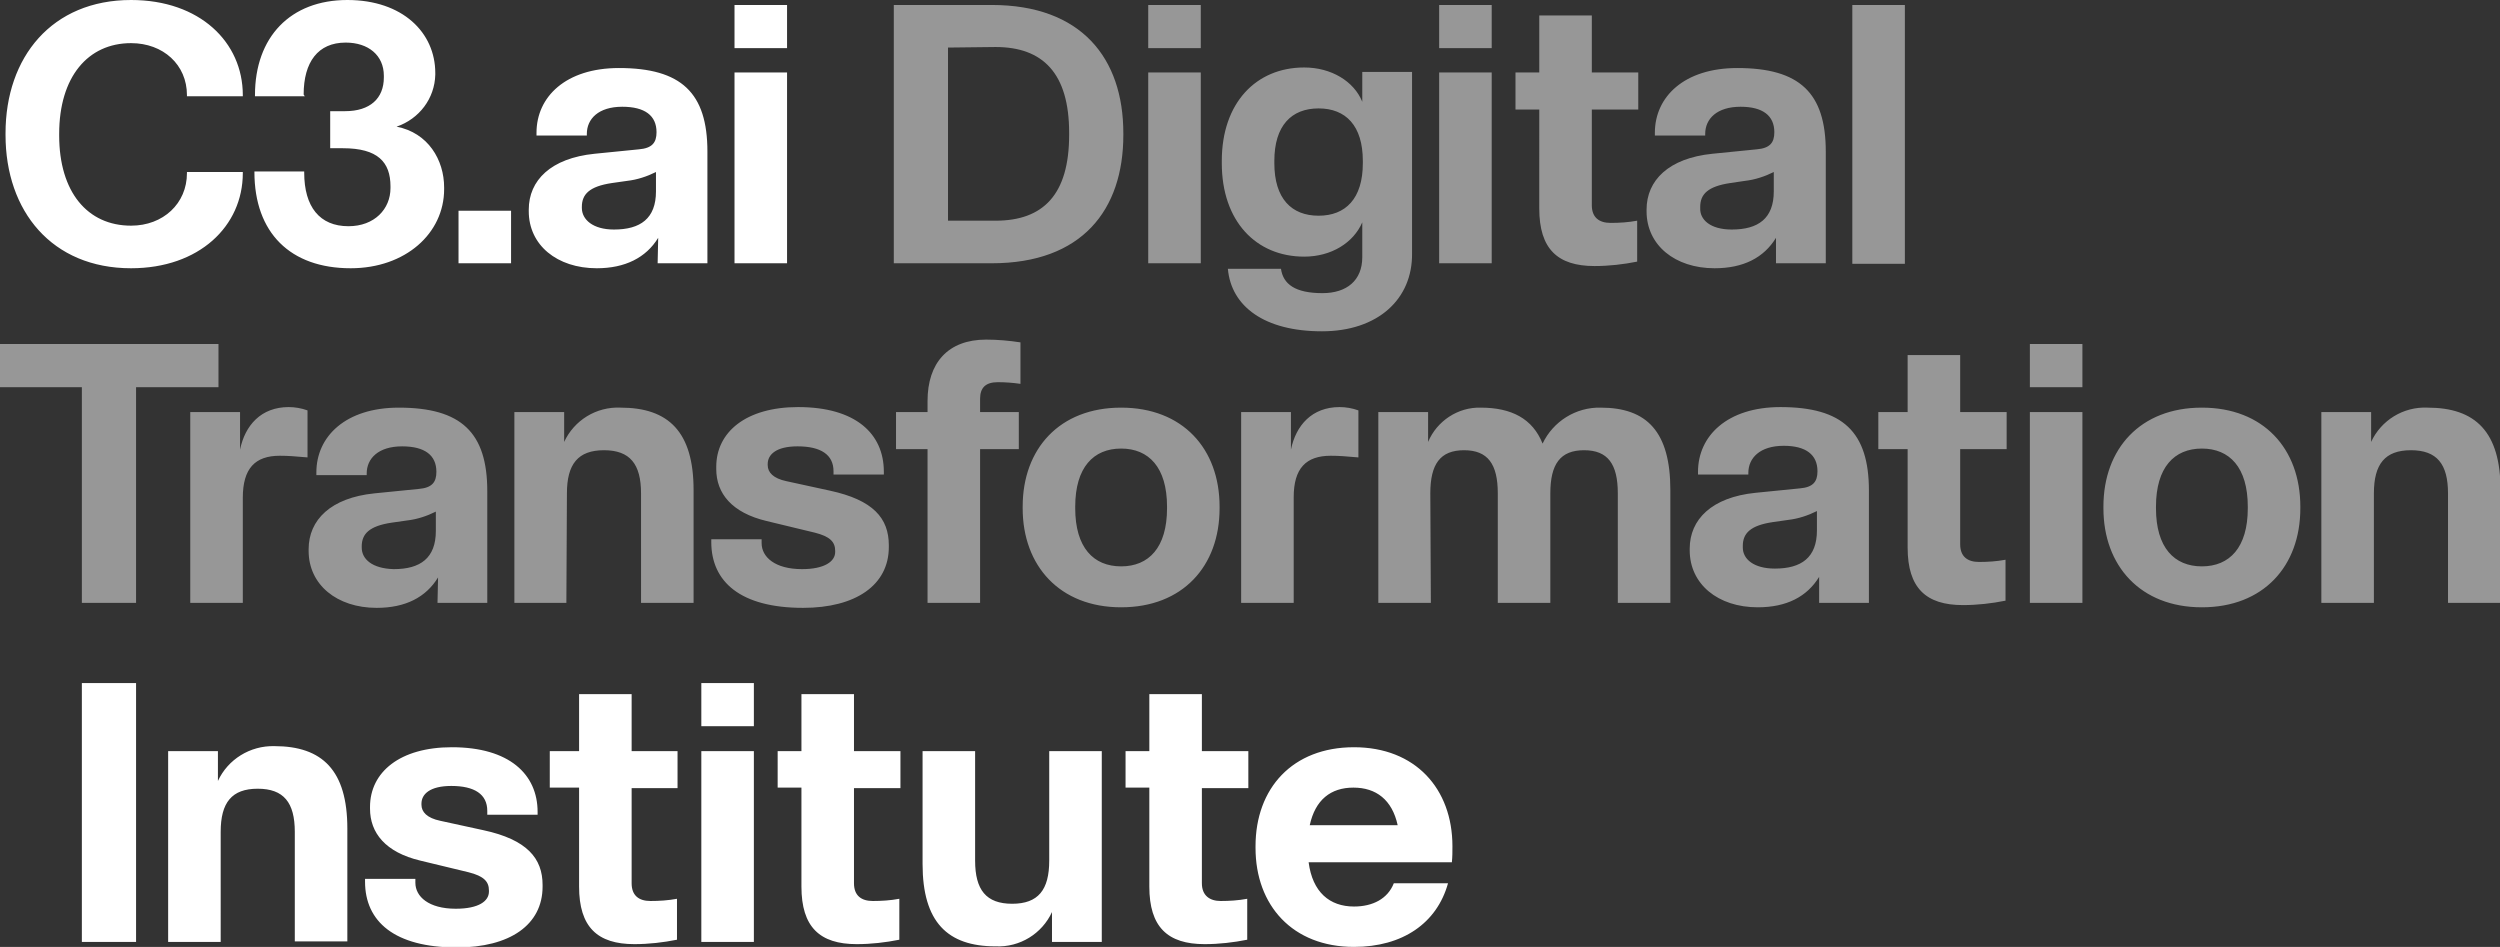 <?xml version="1.0" encoding="utf-8" ?>
<!DOCTYPE svg PUBLIC "-//W3C//DTD SVG 1.1//EN" "http://www.w3.org/Graphics/SVG/1.1/DTD/svg11.dtd">
<svg xmlns="http://www.w3.org/2000/svg" xmlns:xlink="http://www.w3.org/1999/xlink" version="1.1" id="Layer_1" x="0px" y="0px" viewBox="0 0 452 171.2" style="enable-background:new 0 0 452 171.2;" xml:space="preserve"><rect x="0" y="0" width="452" height="171.2" fill="#333333" stroke="none"/><style type="text/css">.st0{fill:#FFFFFF;} .st1{fill:#979797;}</style><g id="Layer_2_1_"><g id="Layer_1-2"><path class="st0" d="M1,24.1C1,10.3,9.4,0,23.7,0c12.4,0,20.2,7.6,20.2,17.2v0.2H33.8v-0.2c0-5.5-4.3-9.4-10.1-9.4 c-7.8,0-13,6.1-13,16.4v0.3c0,10.2,5.1,16.3,13,16.3c5.8,0,10.1-4,10.1-9.5v-0.2h10.1v0.2c0,9.6-7.9,17.2-20.2,17.2 C9.4,48.5,1,38.2,1,24.4V24.1z M55.1,17.4h-9v-0.2C46.1,6.7,52.5,0,62.8,0c10,0,15.9,5.9,15.9,13.2v0.3c-0.1,4.3-2.9,8-7,9.4 c5.7,1.1,8.6,6,8.6,11v0.3c0,8-7,14.3-16.9,14.3c-10.9,0-17.4-6.4-17.4-17.4V31h9v0.2c0,6.2,2.8,9.7,8,9.7c4.7,0,7.6-3.1,7.6-6.9 v-0.3c0-4.4-2.3-6.9-8.6-6.9h-2.3v-6.7h2.7c4.5,0,7-2.3,7-6.1v-0.3c0-3.7-2.8-6-6.9-6c-5,0-7.6,3.5-7.6,9.4L55.1,17.4z M82.9,38.1 h9.5v9.5h-9.5V38.1z M119,43c-2.2,3.6-6,5.5-11.1,5.5c-7.2,0-12.3-4.2-12.3-10.3v-0.3c0-5.3,4-9.3,11.9-10.1l8-0.8 c2.4-0.2,3.2-1.2,3.2-3.1c0-3-2.1-4.6-6.2-4.6c-4.3,0-6.4,2.2-6.4,4.9v0.3h-9.1V24c0-6.5,5.3-11.7,14.9-11.7 c11.3,0,16,4.5,16,15.1v20.2h-9L119,43z M111,41.5c4.8,0,7.6-2,7.6-6.9v-3.5c-1.6,0.8-3.4,1.4-5.2,1.6l-2.8,0.4 c-4,0.6-5.4,2-5.4,4.3v0.2C105.2,39.7,107.2,41.5,111,41.5L111,41.5z M132.8,0.9h9.5v7.8h-9.5V0.9z M132.8,13.1h9.5v34.5h-9.5 V13.1z"/><path class="st1" d="M203.1,24.4c0,13.6-7.5,23.2-23.8,23.2h-17.7V0.9h17.7c16.2,0,23.8,9.6,23.8,23.2L203.1,24.4z M171.4,8.6 v31.3h8.6c8.6,0,13.3-4.7,13.3-15.5v-0.4c0-10.7-4.7-15.5-13.3-15.5L171.4,8.6z M207.6,0.9h9.5v7.8h-9.5V0.9z M207.6,13.1h9.5 v34.5h-9.5V13.1z M239,59.9c-10.4,0-16.4-4.5-17-11.3h9.6c0.4,2.8,2.6,4.4,7.5,4.4c4.4,0,7.2-2.3,7.2-6.5v-6.3 c-1.6,3.7-5.6,6.2-10.5,6.2c-8.7,0-14.9-6.4-14.9-16.9v-0.4c0-10.5,6.2-16.9,14.9-16.9c4.9,0,9,2.5,10.5,6.2v-5.4h9v32.8 C255.4,54.1,249.1,59.9,239,59.9z M246.4,29.5v-0.4c0-6.4-3.1-9.5-8-9.5s-8,3.1-8,9.5v0.4c0,6.4,3.1,9.5,8,9.5 S246.4,35.9,246.4,29.5L246.4,29.5z M260.2,0.9h9.5v7.8h-9.5V0.9z M260.2,13.1h9.5v34.5h-9.5V13.1z M274,13.1h4.3V2.8h9.5v10.3 h8.4v6.7h-8.4v17.3c0,2.2,1.3,3.2,3.4,3.2c1.6,0,3.2-0.1,4.8-0.4v7.4c-2.5,0.5-5.1,0.8-7.7,0.8c-6.7,0-10-3.1-10-10.4V19.8H274 L274,13.1z M321.1,43c-2.2,3.6-5.9,5.5-11.1,5.5c-7.2,0-12.3-4.2-12.3-10.3v-0.3c0-5.3,4-9.3,11.9-10.1l8-0.8 c2.4-0.2,3.2-1.2,3.2-3.1c0-3-2.1-4.6-6.1-4.6c-4.3,0-6.4,2.2-6.4,4.9v0.3h-9.1V24c0-6.5,5.3-11.7,14.9-11.7 c11.3,0,16,4.5,16,15.1v20.2h-9L321.1,43z M313.1,41.5c4.8,0,7.6-2,7.6-6.9v-3.5c-1.6,0.8-3.4,1.4-5.2,1.6l-2.7,0.4 c-4,0.6-5.4,2-5.4,4.3v0.2C307.3,39.7,309.2,41.5,313.1,41.5L313.1,41.5z M334.9,0.9h9.5v46.8h-9.5V0.9z"/><path class="st1" d="M14.8,70H0v-7.8h39.5V70H24.6v39h-9.8V70z M43.9,90v19h-9.5V74.5h9v6.8c0.9-4.4,3.8-7.7,8.8-7.7 c1.1,0,2.3,0.2,3.4,0.6v8.5c-2.2-0.2-3.6-0.3-5-0.3C46.1,82.4,43.9,84.7,43.9,90L43.9,90z M79.2,104.4c-2.2,3.6-5.9,5.5-11.1,5.5 c-7.2,0-12.3-4.2-12.3-10.3v-0.3c0-5.3,4-9.3,11.9-10.1l8-0.8c2.4-0.2,3.2-1.2,3.2-3.1c0-3-2.1-4.6-6.2-4.6 c-4.3,0-6.4,2.2-6.4,4.9v0.3h-9.1v-0.5c0-6.5,5.3-11.7,14.9-11.7c11.3,0,16,4.5,16,15.1V109h-9L79.2,104.4z M71.2,102.9 c4.8,0,7.6-2,7.6-6.9v-3.5c-1.6,0.8-3.4,1.4-5.2,1.6l-2.8,0.4c-4,0.6-5.4,2-5.4,4.3V99C65.4,101.1,67.3,102.8,71.2,102.9 L71.2,102.9z M102.4,109H93V74.5h9v5.4c1.8-3.9,5.8-6.4,10.2-6.2c8.7,0,13.2,4.4,13.2,14.9V109h-9.5V89.2c0-5.3-2-7.8-6.7-7.8 s-6.7,2.5-6.7,7.8L102.4,109z M150.7,85.2c0-3-2.3-4.5-6.5-4.5c-3.9,0-5.4,1.5-5.4,3.2v0.2c0,1.3,1,2.4,3.4,2.9l7.8,1.7 c7.9,1.7,10.7,5,10.7,9.9v0.3c0,6.9-6,11-15.5,11c-11.3,0-16.6-4.7-16.6-11.9v-0.5h9.1v0.7c0,2.5,2.4,4.7,7.3,4.7 c4.1,0,6-1.4,6-3.1v-0.2c0-1.6-0.9-2.6-3.7-3.3l-8.7-2.1c-6.3-1.5-9.1-5-9.1-9.4v-0.4c0-6.3,5.4-10.8,14.8-10.8 c10.4,0,15.5,4.8,15.5,11.7v0.5h-9.1L150.7,85.2z M167.7,74.5v-2c0-6.9,3.7-11.1,10.6-11.1c2.1,0,4.2,0.2,6.2,0.5v7.5 c-1.4-0.2-2.7-0.3-4.1-0.3c-2.2,0-3.2,1-3.2,3v2.4h7v6.7h-7V109h-9.5V81.2H162v-6.7H167.7z M220.5,91.6v0.3 c0,10.5-6.7,17.9-17.8,17.9s-17.8-7.5-17.8-17.9v-0.3c0-10.5,6.7-17.9,17.8-17.9S220.5,81.1,220.5,91.6L220.5,91.6z M211,91.9 v-0.3c0-7.1-3.3-10.5-8.3-10.5s-8.3,3.4-8.3,10.5v0.3c0,7.1,3.3,10.5,8.3,10.5S211,99,211,91.9L211,91.9z M233.9,89.9V109h-9.5 V74.5h9v6.8c0.9-4.4,3.8-7.7,8.8-7.7c1.1,0,2.3,0.2,3.4,0.6v8.5c-2.2-0.2-3.6-0.3-5-0.3C236.1,82.4,233.9,84.7,233.9,89.9 L233.9,89.9z M258.7,109h-9.5V74.5h9v5.4c1.6-3.8,5.4-6.3,9.5-6.2c5.6,0,9.4,2,11.2,6.5c1.9-4,6-6.6,10.5-6.5 c8.4,0,12.6,4.4,12.6,14.9V109h-9.5V89.2c0-5.3-1.8-7.8-6.1-7.8s-6.1,2.5-6.1,7.8V109h-9.5V89.2c0-5.3-1.8-7.8-6.1-7.8 s-6.1,2.5-6.1,7.8L258.7,109z M328.9,104.3c-2.2,3.6-5.9,5.5-11.1,5.5c-7.2,0-12.3-4.2-12.3-10.3v-0.3c0-5.3,4-9.3,11.9-10.1 l8-0.8c2.4-0.2,3.2-1.2,3.2-3.1c0-3-2.1-4.6-6.1-4.6c-4.3,0-6.4,2.2-6.4,4.9v0.3H307v-0.5c0-6.5,5.3-11.7,14.9-11.7 c11.3,0,16,4.5,16,15.1V109h-9L328.9,104.3z M320.9,102.8c4.8,0,7.6-2,7.6-6.9v-3.5c-1.6,0.8-3.4,1.4-5.2,1.6l-2.8,0.4 c-4,0.6-5.4,2-5.4,4.3V99C315.1,101.1,317.1,102.8,320.9,102.8L320.9,102.8z M339.6,74.5h5.3V64.2h9.5v10.3h8.4v6.7h-8.4v17.2 c0,2.2,1.3,3.2,3.4,3.2c1.6,0,3.2-0.1,4.8-0.4v7.4c-2.5,0.5-5.1,0.8-7.7,0.8c-6.7,0-10-3.1-10-10.4V81.2h-5.3V74.5z M367,62.2h9.5 V70H367V62.2z M367,74.5h9.5V109H367V74.5z M415.9,91.6v0.3c0,10.5-6.7,17.9-17.8,17.9s-17.8-7.5-17.8-17.9v-0.3 c0-10.5,6.7-17.9,17.8-17.9S415.9,81.1,415.9,91.6L415.9,91.6z M406.4,91.9v-0.3c0-7.1-3.3-10.5-8.3-10.5s-8.3,3.4-8.3,10.5v0.3 c0,7.1,3.3,10.5,8.3,10.5S406.4,99,406.4,91.9L406.4,91.9z M429.2,109h-9.5V74.5h9v5.4c1.8-3.9,5.8-6.4,10.2-6.2 c8.7,0,13.2,4.4,13.2,14.9V109h-9.5V89.2c0-5.3-2-7.8-6.7-7.8s-6.7,2.5-6.7,7.8L429.2,109z"/><path class="st0" d="M14.8,123.5h9.8v46.8h-9.8V123.5z M39.9,170.3h-9.5v-34.5h9v5.4c1.8-3.9,5.8-6.4,10.2-6.3 c8.7,0,13.2,4.4,13.2,14.9v20.4h-9.5v-19.8c0-5.3-2-7.8-6.7-7.8s-6.7,2.5-6.7,7.8L39.9,170.3z M88.1,146.6c0-3-2.3-4.5-6.5-4.5 c-3.9,0-5.4,1.5-5.4,3.2v0.2c0,1.3,1,2.4,3.4,2.9l7.8,1.7c7.9,1.7,10.7,5.1,10.7,9.9v0.3c0,6.9-5.9,11-15.5,11 c-11.3,0-16.6-4.7-16.6-11.9v-0.5h9.1v0.7c0,2.5,2.4,4.7,7.3,4.7c4.2,0,6-1.4,6-3.1v-0.2c0-1.6-0.9-2.6-3.7-3.3l-8.7-2.1 c-6.3-1.5-9.1-5-9.1-9.4v-0.3c0-6.3,5.4-10.8,14.8-10.8c10.4,0,15.5,4.9,15.5,11.7v0.5h-9.1L88.1,146.6z M99.4,135.8h5.3v-10.3 h9.5v10.3h8.3v6.7h-8.3v17.2c0,2.2,1.3,3.2,3.4,3.2c1.6,0,3.2-0.1,4.8-0.4v7.4c-2.5,0.5-5.1,0.8-7.7,0.8c-6.7,0-10-3.1-10-10.4 v-17.9h-5.3V135.8z M126.8,123.5h9.5v7.8h-9.5L126.8,123.5z M126.8,135.8h9.5v34.5h-9.5L126.8,135.8z M140.6,135.8h4.3v-10.3h9.5 v10.3h8.4v6.7h-8.4v17.2c0,2.2,1.3,3.2,3.4,3.2c1.6,0,3.2-0.1,4.8-0.4v7.4c-2.5,0.5-5.1,0.8-7.7,0.8c-6.7,0-10-3.1-10-10.4v-17.9 h-4.3V135.8z M190.2,164.9c-1.8,3.9-5.8,6.4-10.2,6.2c-8.7,0-13.2-4.4-13.2-14.9v-20.4h9.5v19.8c0,5.3,2,7.8,6.7,7.8 s6.7-2.5,6.7-7.8v-19.8h9.5v34.5h-9L190.2,164.9z M203.5,135.8h4.3v-10.3h9.5v10.3h8.4v6.7h-8.4v17.2c0,2.2,1.4,3.2,3.4,3.2 c1.6,0,3.2-0.1,4.8-0.4v7.4c-2.5,0.5-5.1,0.8-7.7,0.8c-6.7,0-10-3.1-10-10.4v-17.9h-4.3V135.8z M244.8,171.2 c-11.1,0-17.8-7.5-17.8-17.9v-0.3c0-10.5,6.7-17.9,17.8-17.9s17.8,7.5,17.8,17.9c0,1,0,1.9-0.1,2.9h-25.9c0.7,5.4,3.8,8,8.2,8 c3.4,0,6.1-1.4,7.2-4.2h9.8C259.8,166.9,253.6,171.2,244.8,171.2z M236.8,149.2h15.9c-1-4.6-3.9-6.8-8-6.8 S237.8,144.6,236.8,149.2L236.8,149.2z"/></g></g></svg>